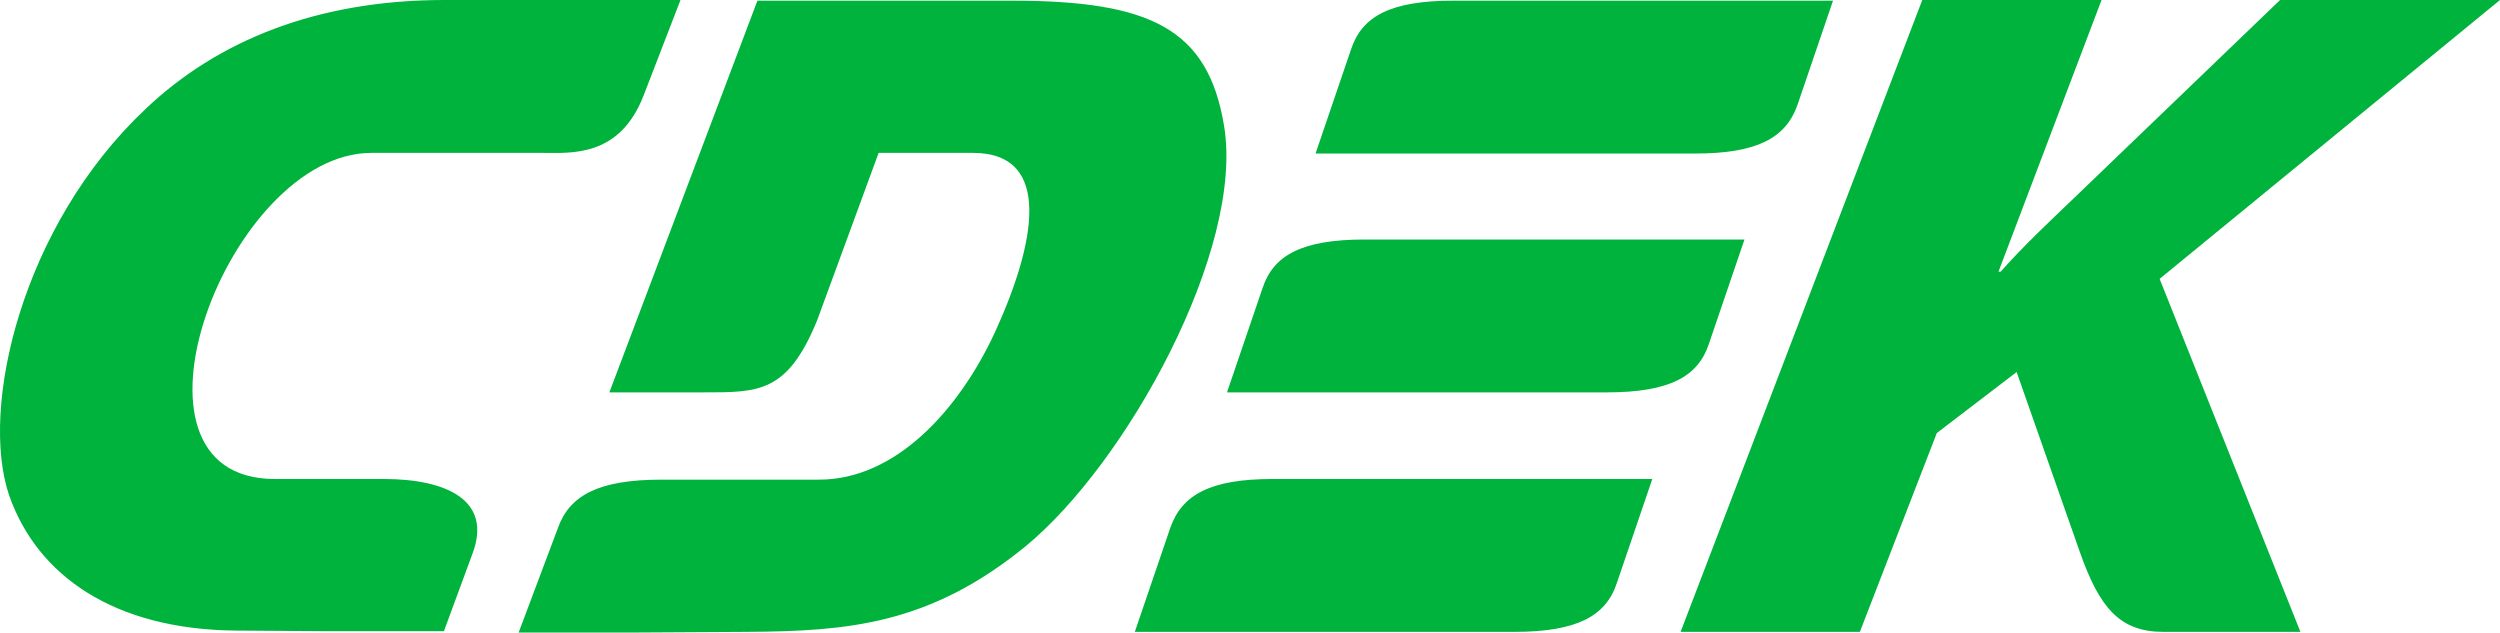 <svg width="166" height="42" viewBox="0 0 166 42" fill="none" xmlns="http://www.w3.org/2000/svg">
<path fill-rule="evenodd" clip-rule="evenodd" d="M25.475 31.805H18.246C6.969 31.805 15.162 10.152 24.655 10.152H36.077C37.908 10.152 41.136 10.456 42.727 6.361L45.185 0H29.523C21.041 0 14.439 2.701 9.668 7.233C1.427 14.988 -1.368 27.1 0.608 32.894C2.487 38.253 7.596 41.782 15.595 41.869L21.812 41.913H29.475L31.354 36.816C32.751 33.199 29.619 31.805 25.475 31.805ZM113.471 22.83L115.833 15.903H90.629C86.437 15.903 84.557 16.948 83.834 19.127L81.472 26.054H106.677C110.869 26.054 112.749 25.009 113.471 22.83ZM77.714 35.029L75.352 41.956H100.556C104.701 41.956 106.628 40.911 107.351 38.733L109.713 31.805H84.508C80.365 31.805 78.485 32.851 77.714 35.029ZM119.351 6.971L121.712 0.044H96.508C92.316 0.044 90.436 1.089 89.713 3.267L87.352 10.195H112.556C116.701 10.195 118.58 9.149 119.351 6.971ZM81.28 8.365C80.22 1.917 76.413 0.044 67.16 0.044H50.293L40.462 26.054H46.679C50.389 26.054 52.269 26.097 54.245 21.305L58.341 10.152H64.606C69.955 10.152 68.75 16.208 66.052 22.089C63.642 27.274 59.449 31.848 54.389 31.848H43.932C39.739 31.848 37.812 32.894 37.041 35.072L34.438 42H42.1L49.618 41.956C56.269 41.913 61.714 41.477 68.076 36.292C74.822 30.759 82.63 16.556 81.28 8.365ZM166 0H151.398L137.663 13.201C136.073 14.726 134.435 16.251 132.845 18.037H132.7L139.543 0H127.64L111.592 41.956H123.495L128.603 28.755L133.904 24.703L138.098 36.641C139.398 40.345 140.748 41.956 143.639 41.956H152.747L143.399 18.516L166 0Z" fill="#00B33C"/>
</svg>
